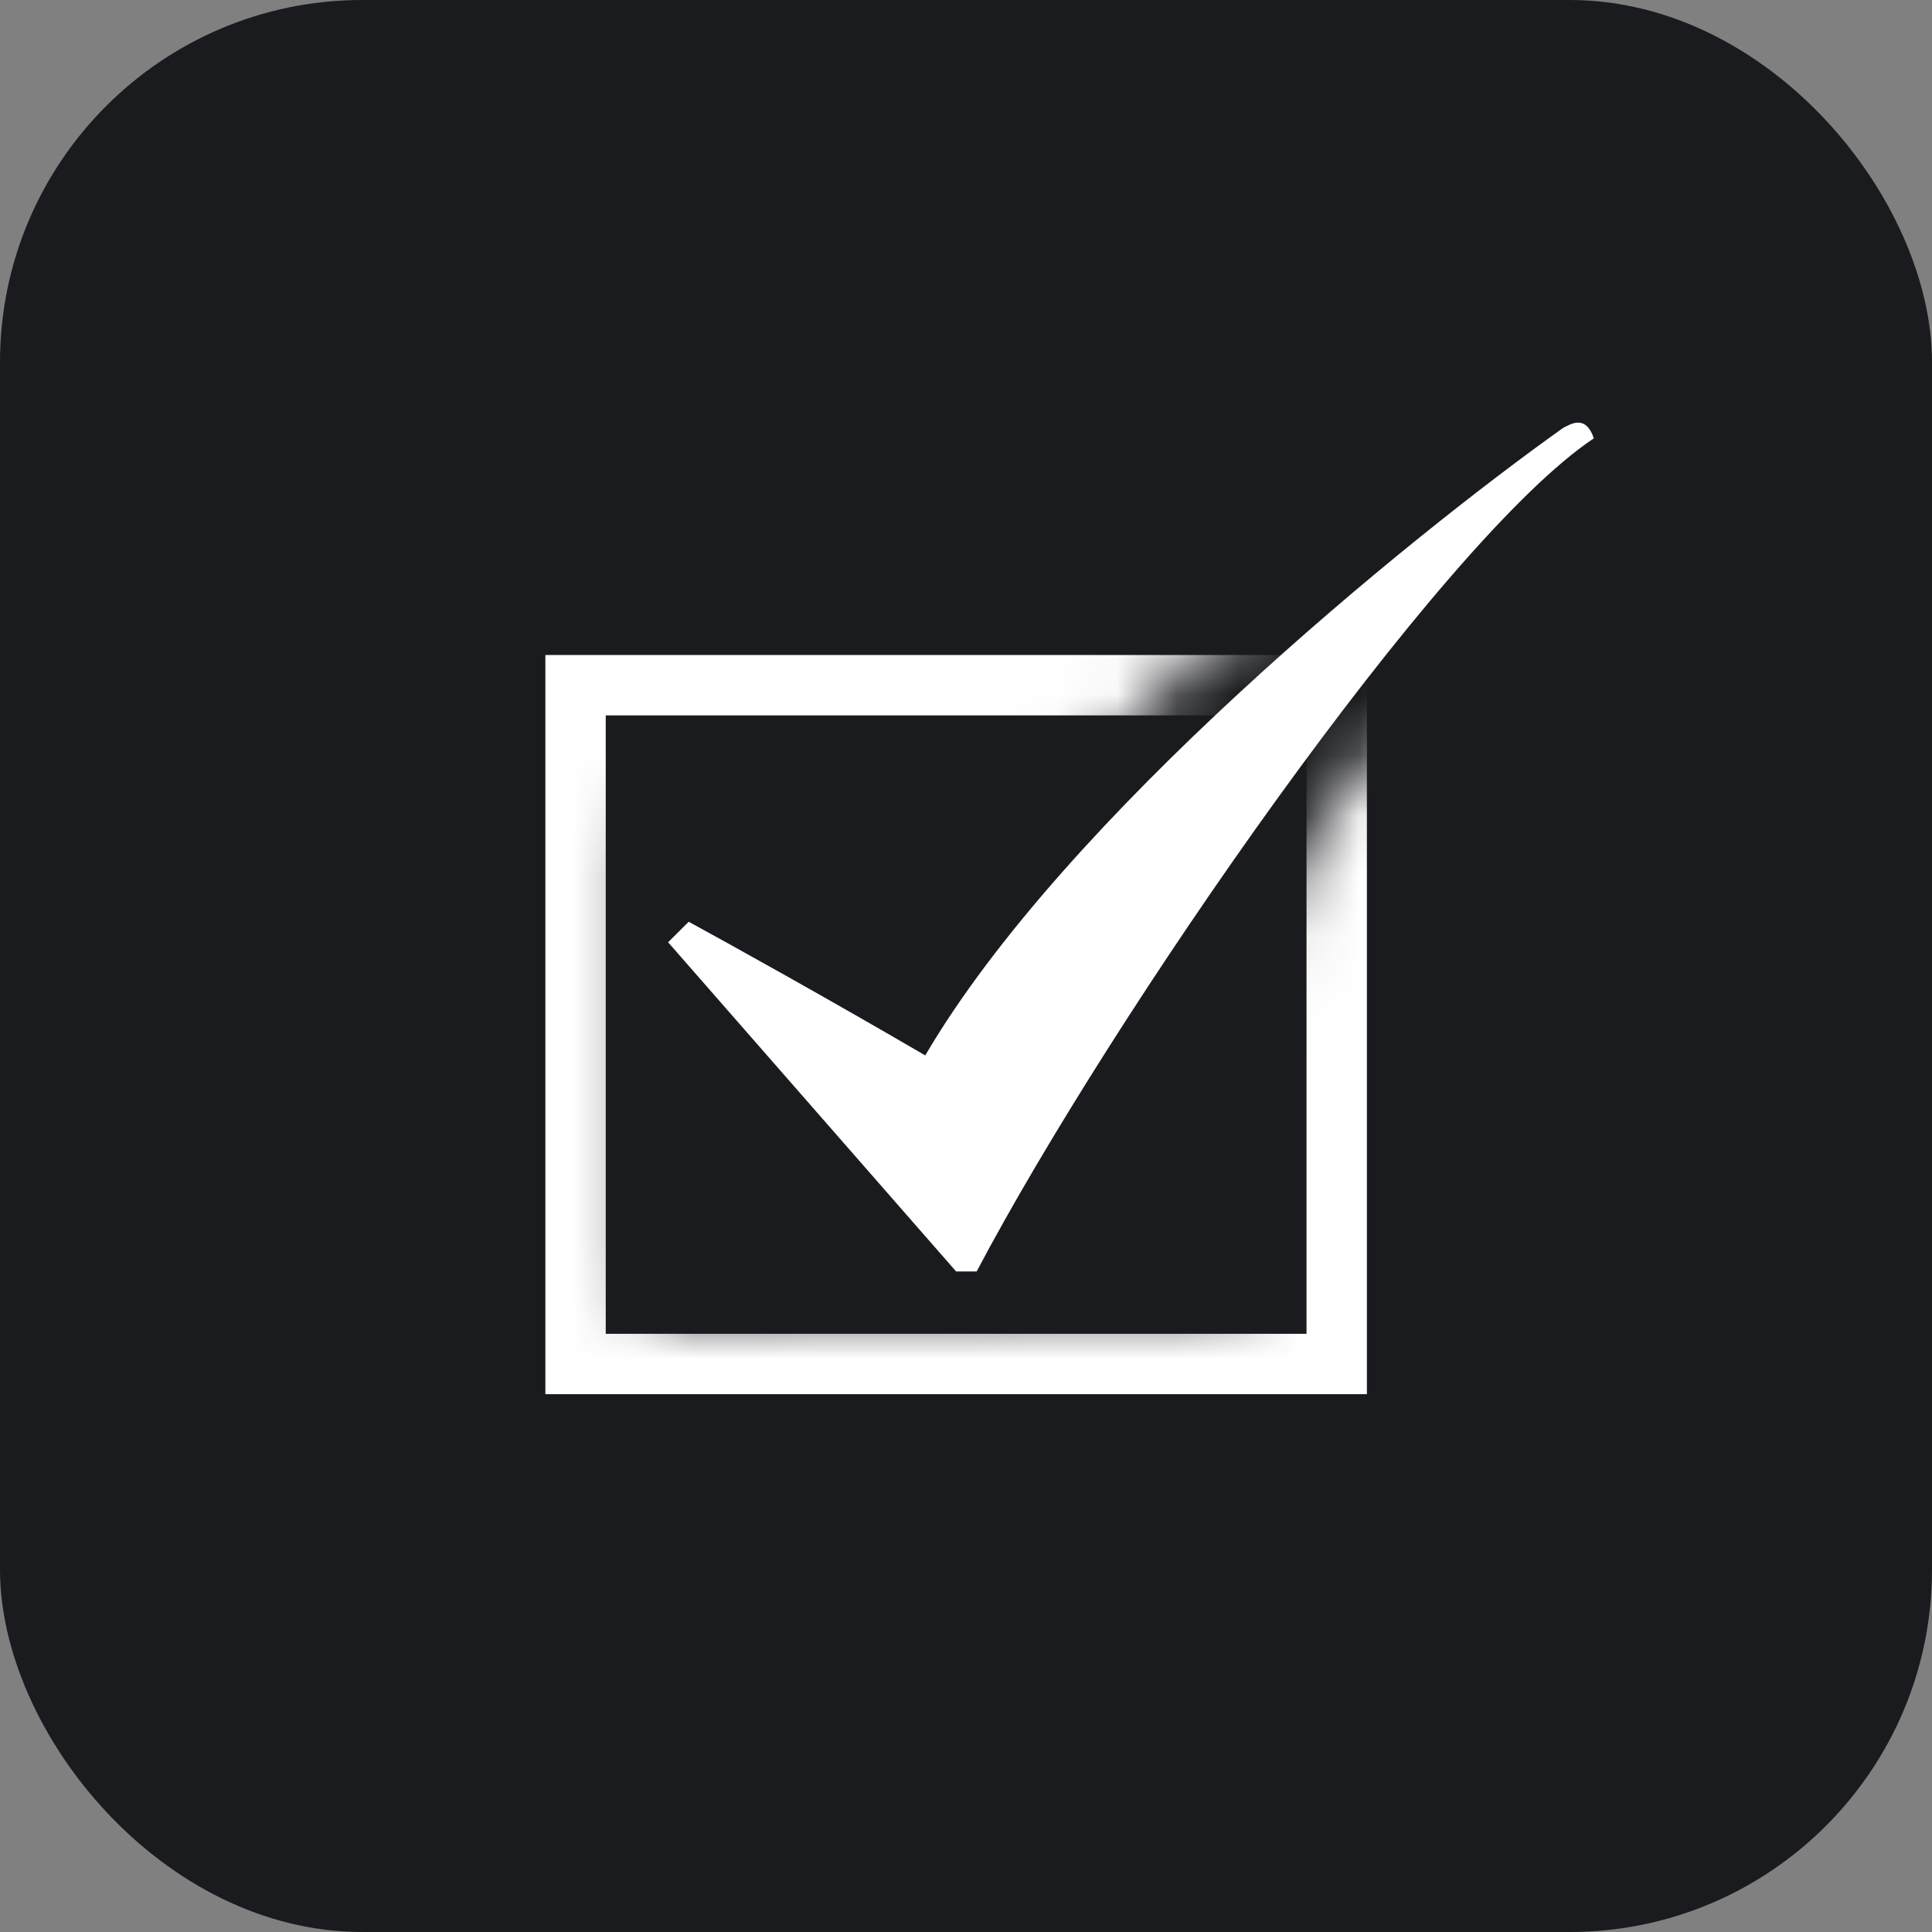 <svg width="32" height="32" viewBox="0 0 32 32" fill="none" xmlns="http://www.w3.org/2000/svg">
<rect x="0" y="0" width="32" height="32" fill="#808080" stroke="none"/>
<rect width="32" height="32" rx="6" fill="#1A1B1F"/>
<path d="M15.836 21.059L11.066 15.607L11.407 15.267C12.032 15.607 13.69 16.527 15.325 17.481C17.642 13.529 23.332 8.907 25.888 7.089C26.001 7.033 26.262 6.851 26.399 7.26C23.843 8.963 18.392 16.857 16.177 21.059H15.836Z" fill="white"/>
<mask id="mask0_1236_828" style="mask-type:alpha" maskUnits="userSpaceOnUse" x="8" y="7" width="20" height="19">
<path d="M18.392 12.54C18.801 11.723 20.379 10.383 20.947 9.985L22.14 7.771L8 9.214V24.466L27.08 25.828C26.683 20.604 25.547 10.667 24.184 11.348C22.821 12.03 21.629 13.96 21.118 14.925L20.607 21.57L10.726 21.74V13.563C13.054 13.506 17.983 13.358 18.392 12.54Z" fill="#D9D9D9"/>
</mask>
<g mask="url(#mask0_1236_828)">
<path d="M22.14 11.349H9.533V22.592H22.14V11.349Z" stroke="white" strokeWidth="1.047"/>
</g>
</svg>
